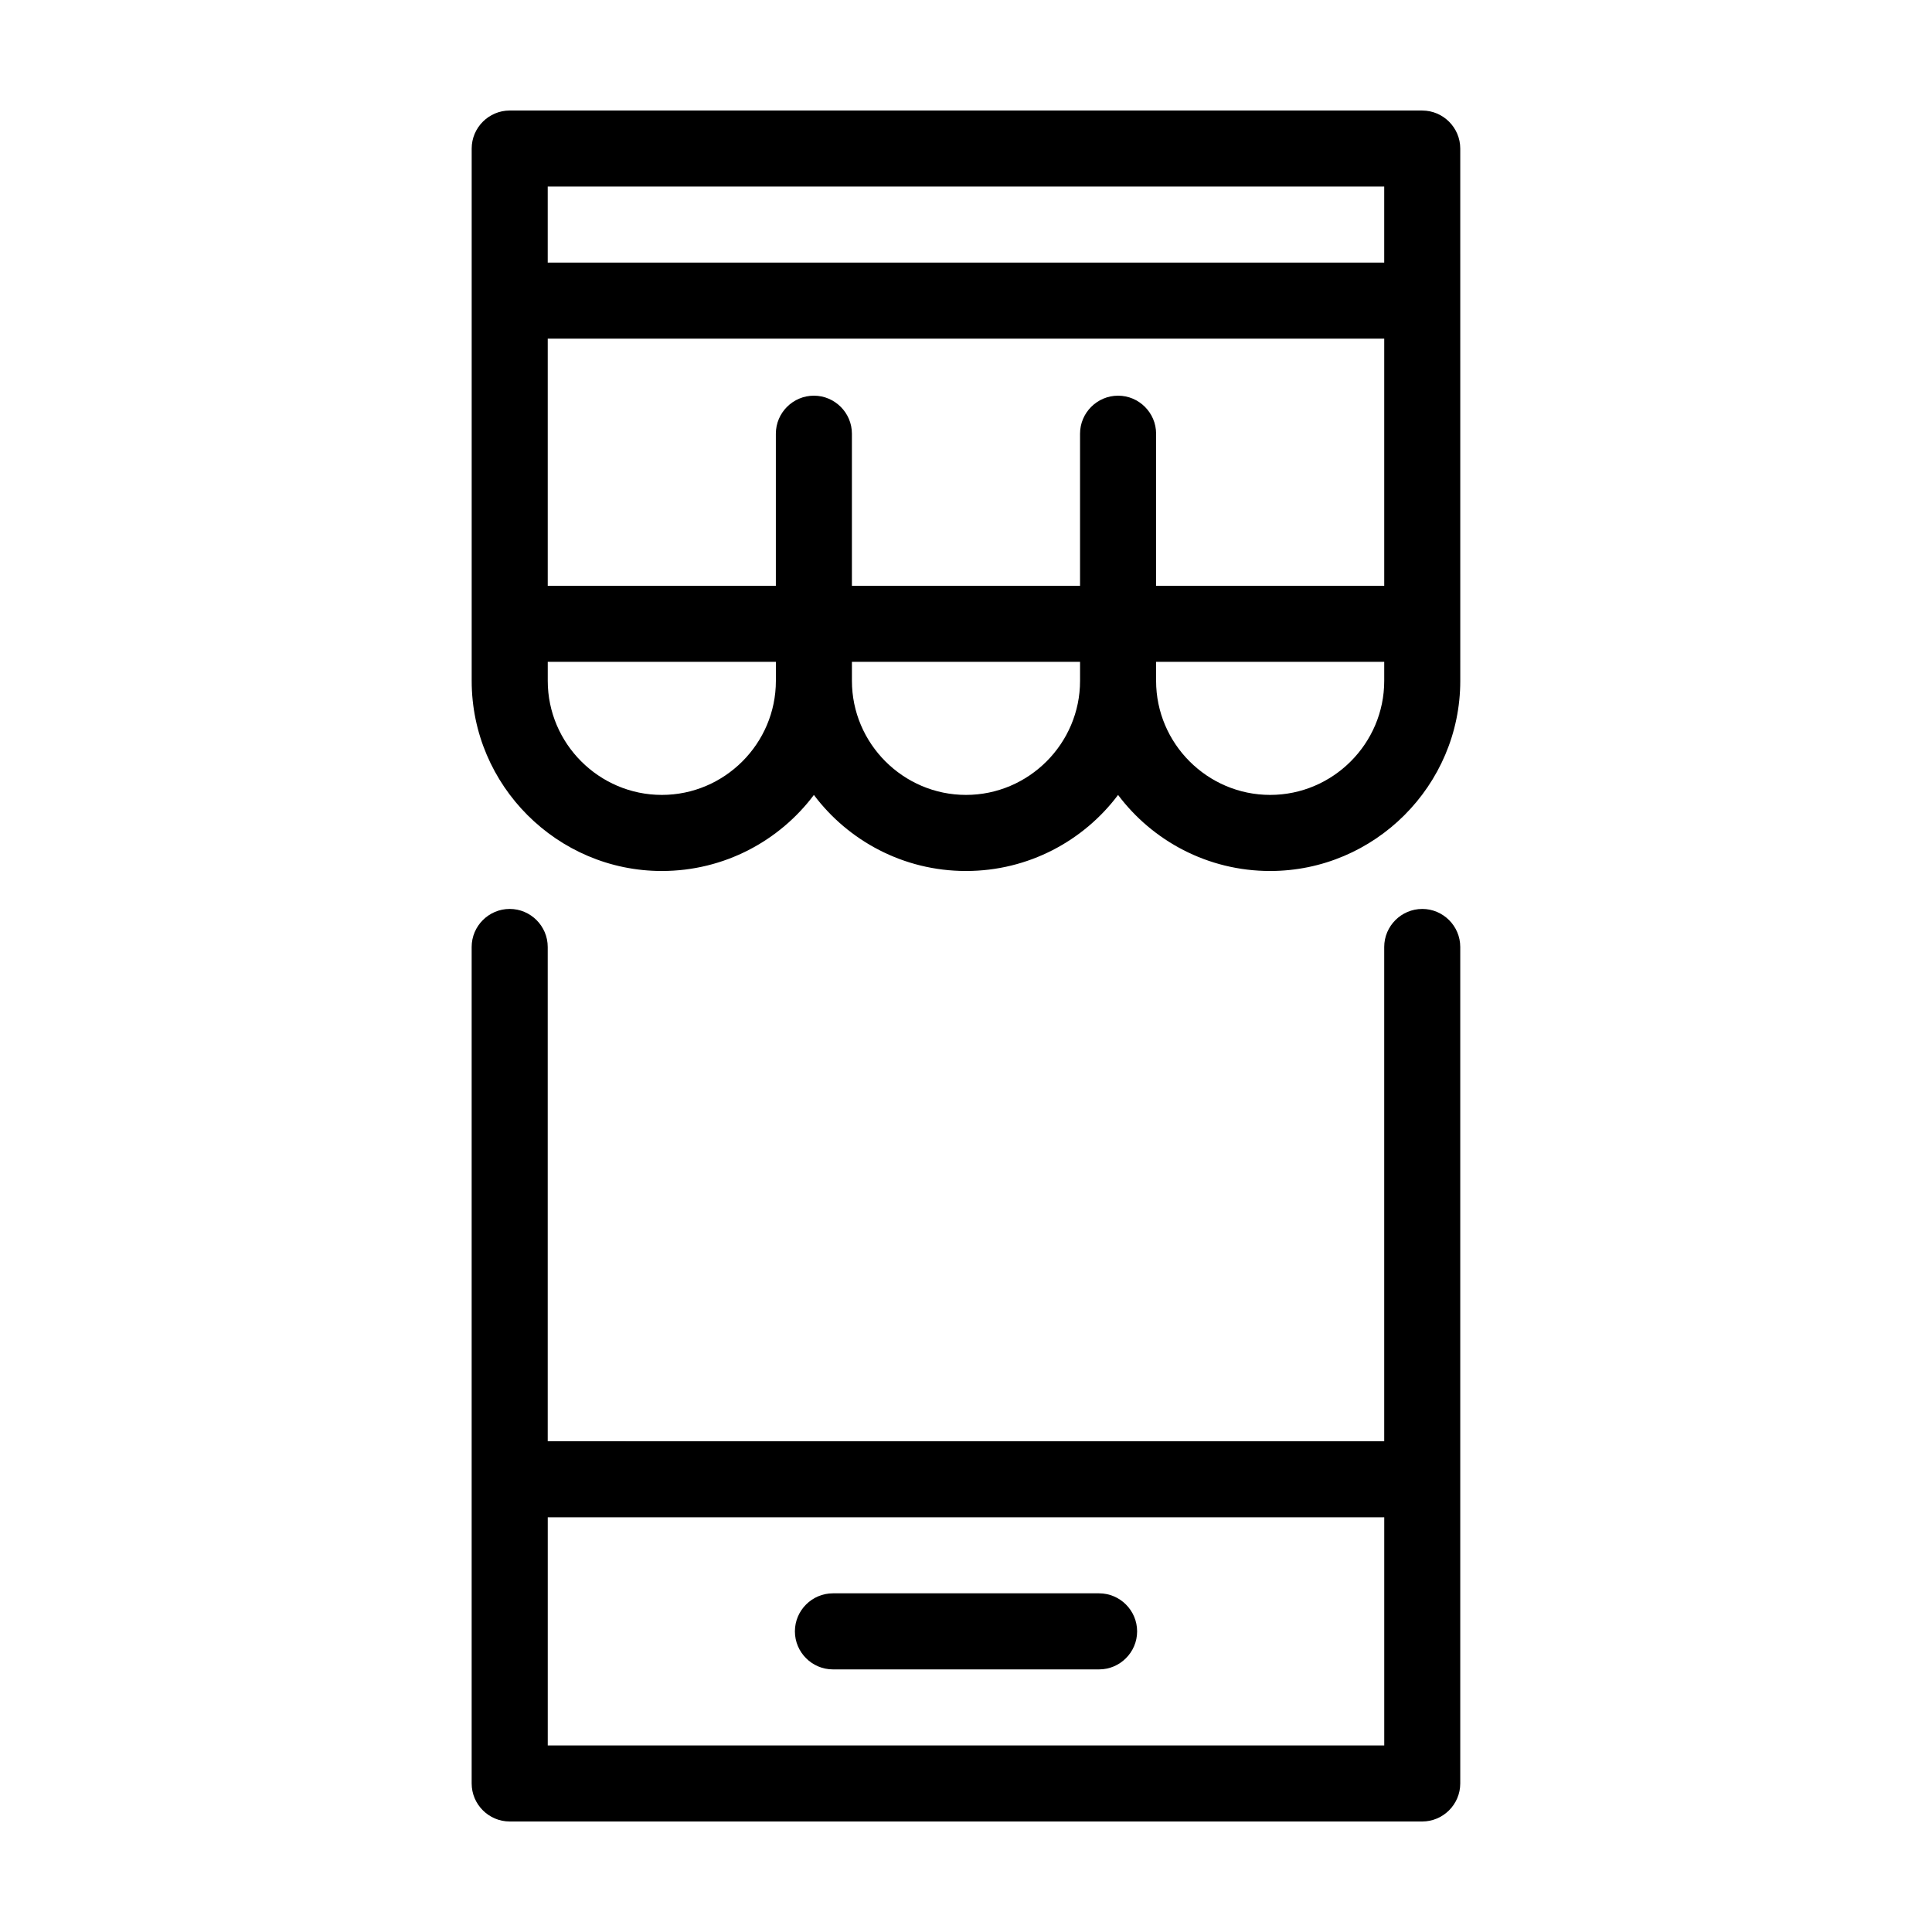 <?xml version="1.0" encoding="UTF-8"?>
<!-- The Best Svg Icon site in the world: iconSvg.co, Visit us! https://iconsvg.co -->
<svg fill="#000000" width="800px" height="800px" version="1.1" viewBox="144 144 512 512" xmlns="http://www.w3.org/2000/svg">
 <g>
  <path d="m520.91 173.29h-241.83c-5.543 0-10.078 4.535-10.078 10.078v141.07c0 27.711 22.672 50.383 50.383 50.383 16.625 0 31.234-8.062 40.305-20.152 9.07 12.09 23.68 20.152 40.305 20.152s31.234-8.062 40.305-20.152c9.07 12.09 23.68 20.152 40.305 20.152 27.711 0 50.383-22.672 50.383-50.383l-0.004-141.07c0-5.539-4.535-10.074-10.074-10.074zm-10.078 20.152v20.152h-221.68v-20.152zm-70.531 55.418c-5.543 0-10.078 4.535-10.078 10.078v40.305h-60.457v-40.305c0-5.543-4.535-10.078-10.078-10.078-5.543 0-10.078 4.535-10.078 10.078v40.305h-60.453v-65.496h221.68v65.496h-60.457v-40.305c0-5.543-4.535-10.078-10.074-10.078zm-120.91 105.8c-16.625 0-30.23-13.602-30.23-30.23v-5.039h60.457v5.039c0 16.629-13.602 30.23-30.227 30.23zm80.609 0c-16.625 0-30.23-13.602-30.23-30.23v-5.039h60.457v5.039c0 16.629-13.602 30.23-30.227 30.23zm80.609 0c-16.625 0-30.23-13.602-30.23-30.23v-5.039h60.457v5.039c0 16.629-13.602 30.23-30.227 30.23z"/>
  <path d="m520.91 384.88c-5.543 0-10.078 4.535-10.078 10.078v130.99l-221.68-0.004v-130.99c0-5.543-4.535-10.078-10.078-10.078s-10.078 4.535-10.078 10.078v221.68c0 5.543 4.535 10.078 10.078 10.078h241.83c5.543 0 10.078-4.535 10.078-10.078v-221.68c0-5.543-4.535-10.078-10.074-10.078zm-231.75 221.68v-60.457h221.68v60.457z"/>
  <path d="m435.27 566.25h-70.535c-5.543 0-10.078 4.535-10.078 10.078s4.535 10.078 10.078 10.078h70.535c5.543 0 10.078-4.535 10.078-10.078-0.004-5.543-4.535-10.078-10.078-10.078z"/>
 </g>
</svg>